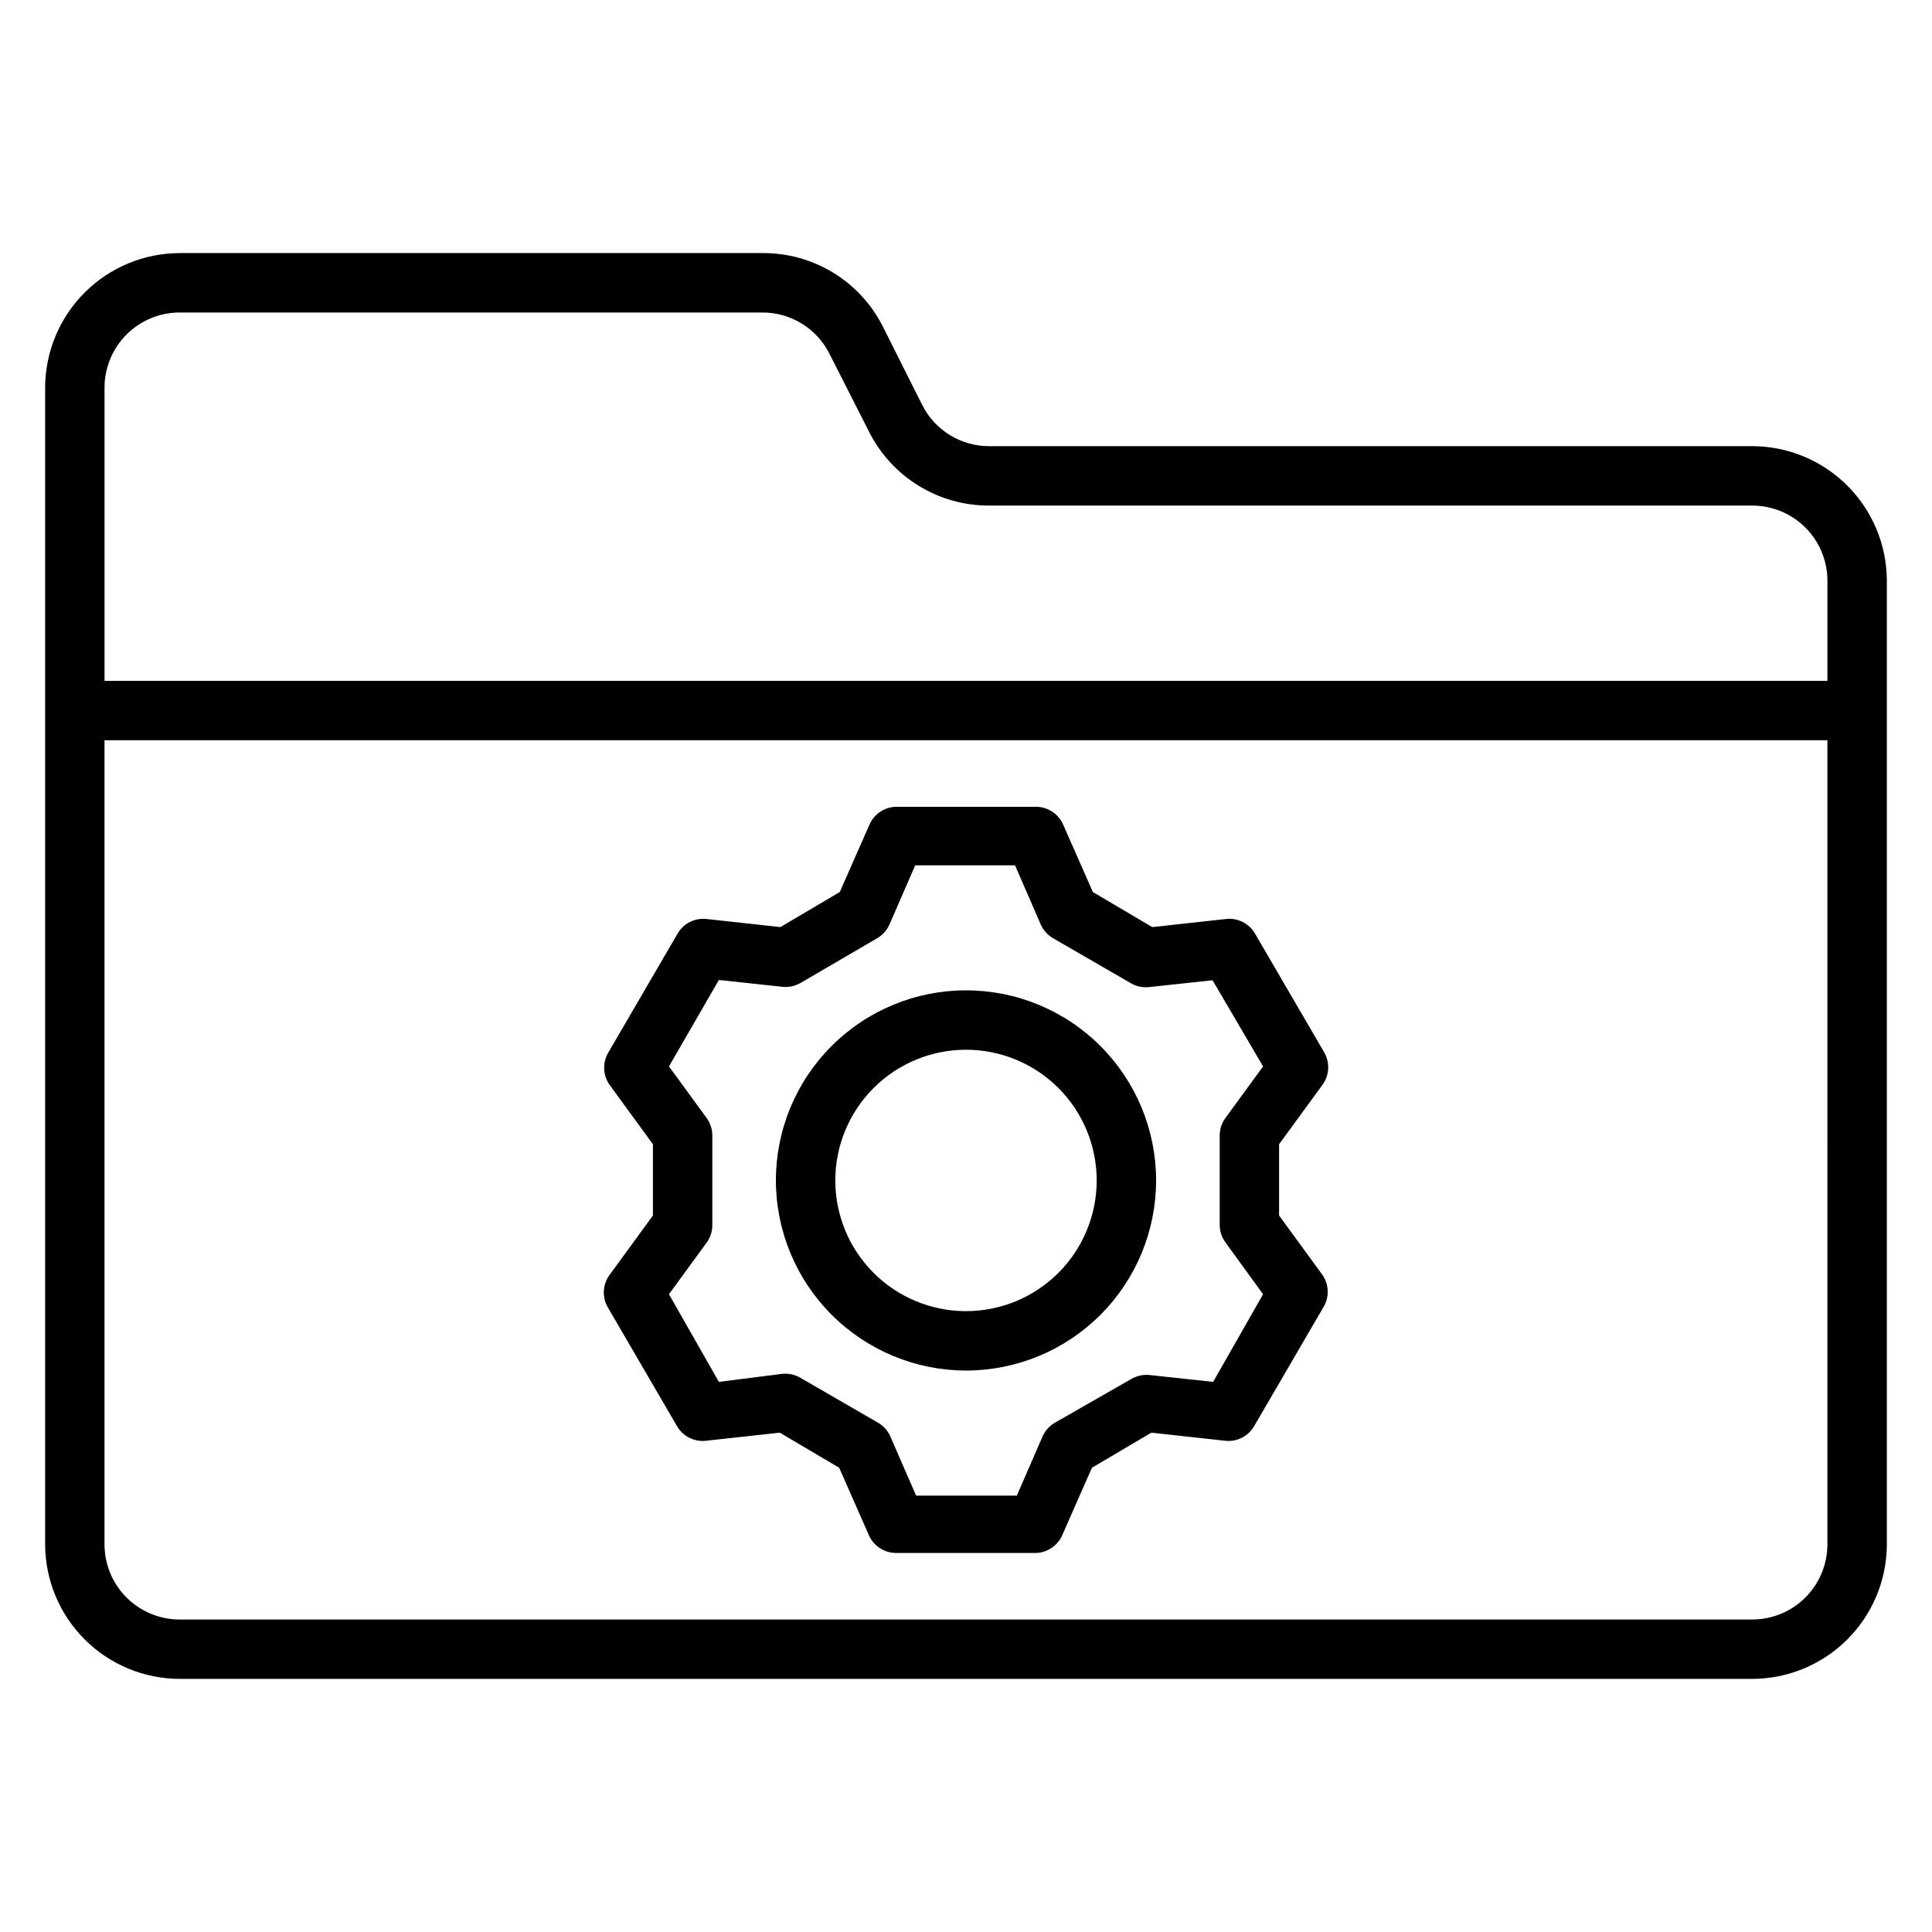 <?xml version="1.0" encoding="UTF-8"?>
<!-- Uploaded to: SVG Repo, www.svgrepo.com, Generator: SVG Repo Mixer Tools -->
<svg fill="#000000" width="800px" height="800px" version="1.1" viewBox="144 144 512 512" xmlns="http://www.w3.org/2000/svg">
 <g>
  <path d="m608.37 262.24h-202.23c-3.699 0.004-7.324-1.027-10.469-2.973-3.144-1.949-5.68-4.734-7.324-8.047l-10.391-20.703c-2.977-5.891-7.539-10.832-13.172-14.266-5.633-3.438-12.113-5.231-18.711-5.18h-154.45c-9.395 0.02-18.406 3.738-25.082 10.355-6.672 6.613-10.473 15.594-10.578 24.988v307.01c0.062 9.422 3.844 18.441 10.523 25.09 6.68 6.648 15.715 10.391 25.137 10.41h416.75c9.398-0.02 18.406-3.738 25.082-10.355 6.676-6.613 10.477-15.594 10.578-24.988v-255.92c-0.082-9.414-3.875-18.41-10.551-25.043-6.676-6.633-15.699-10.363-25.109-10.383zm-416.75-35.426h154.45c3.699-0.004 7.324 1.027 10.469 2.977 3.144 1.945 5.68 4.734 7.324 8.047l10.391 20.465c2.949 5.93 7.5 10.91 13.133 14.391 5.633 3.477 12.129 5.309 18.75 5.289h202.23c5.242 0 10.273 2.066 14 5.75 3.727 3.684 5.856 8.691 5.918 13.934v26.762h-456.58v-78.012c0.082-5.227 2.215-10.211 5.941-13.879 3.727-3.668 8.746-5.723 13.973-5.723zm436.66 326.77c-0.086 5.227-2.219 10.211-5.945 13.879-3.727 3.668-8.746 5.723-13.973 5.723h-416.75c-5.227 0-10.246-2.055-13.973-5.723-3.727-3.668-5.859-8.652-5.941-13.879v-213.41h456.58z"/>
  <path d="m400 507.21c13.359 0 26.176-5.309 35.625-14.754 9.445-9.449 14.754-22.266 14.754-35.625 0-13.363-5.309-26.18-14.754-35.625-9.449-9.449-22.266-14.758-35.625-14.758-13.363 0-26.18 5.309-35.625 14.758-9.449 9.445-14.758 22.262-14.758 35.625 0.02 13.355 5.336 26.156 14.781 35.602 9.441 9.441 22.246 14.758 35.602 14.777zm0-85.02v0.004c9.184 0 17.996 3.648 24.492 10.145 6.492 6.496 10.145 15.305 10.145 24.492 0 9.184-3.652 17.996-10.145 24.492-6.496 6.492-15.309 10.145-24.492 10.145-9.188 0-17.996-3.652-24.492-10.145-6.496-6.496-10.145-15.309-10.145-24.492 0-9.188 3.648-17.996 10.145-24.492 6.496-6.496 15.305-10.145 24.492-10.145z"/>
  <path d="m305.54 481.87c-1.844 2.516-2.027 5.879-0.473 8.582l18.344 31.488h-0.004c1.602 2.762 4.711 4.285 7.875 3.856l19.363-2.125 15.742 9.289 7.871 17.871h0.004c1.254 2.875 4.102 4.734 7.242 4.723h36.762c3.141 0.012 5.984-1.848 7.242-4.723l7.871-17.871 15.742-9.289 19.363 2.125h0.004c3.164 0.43 6.273-1.094 7.871-3.856l18.344-31.488c1.625-2.656 1.531-6.019-0.238-8.582l-11.492-15.742v-18.895l11.492-15.742c1.844-2.516 2.031-5.879 0.473-8.582l-18.344-31.488h0.004c-1.598-2.762-4.711-4.285-7.871-3.856l-19.363 2.125-15.742-9.289-7.871-17.871h-0.008c-1.254-2.879-4.102-4.734-7.242-4.723h-36.84c-3.141-0.012-5.984 1.844-7.242 4.723l-7.871 17.871-15.742 9.289-19.363-2.125h-0.004c-3.164-0.43-6.273 1.094-7.871 3.856l-18.344 31.488c-1.602 2.672-1.477 6.035 0.316 8.582l11.492 15.742v18.895zm25.742-41.562-10-13.699 13.227-22.906 16.848 1.812-0.004-0.004c1.672 0.18 3.352-0.18 4.805-1.023l20.23-11.809c1.461-0.824 2.617-2.09 3.305-3.621l6.848-15.742h26.449l6.848 15.742h0.004c0.688 1.531 1.848 2.797 3.305 3.621l20.547 11.887c1.453 0.848 3.133 1.203 4.801 1.023l16.848-1.812 13.383 22.832-9.996 13.699c-0.98 1.348-1.504 2.977-1.496 4.644v23.617-0.004c-0.008 1.668 0.516 3.297 1.496 4.644l9.996 13.777-13.227 23.223-16.848-1.812h0.004c-1.668-0.18-3.352 0.18-4.805 1.023l-20.23 11.574c-1.457 0.824-2.617 2.094-3.305 3.621l-6.848 15.742h-26.688l-6.848-15.742c-0.688-1.527-1.848-2.797-3.309-3.621l-20.547-11.887h0.004c-1.453-0.844-3.133-1.203-4.805-1.023l-16.766 2.125-13.227-23.223 9.996-13.699h0.004c0.977-1.348 1.5-2.977 1.492-4.644v-23.617 0.004c0.023-1.695-0.5-3.352-1.492-4.723z"/>
 </g>
</svg>